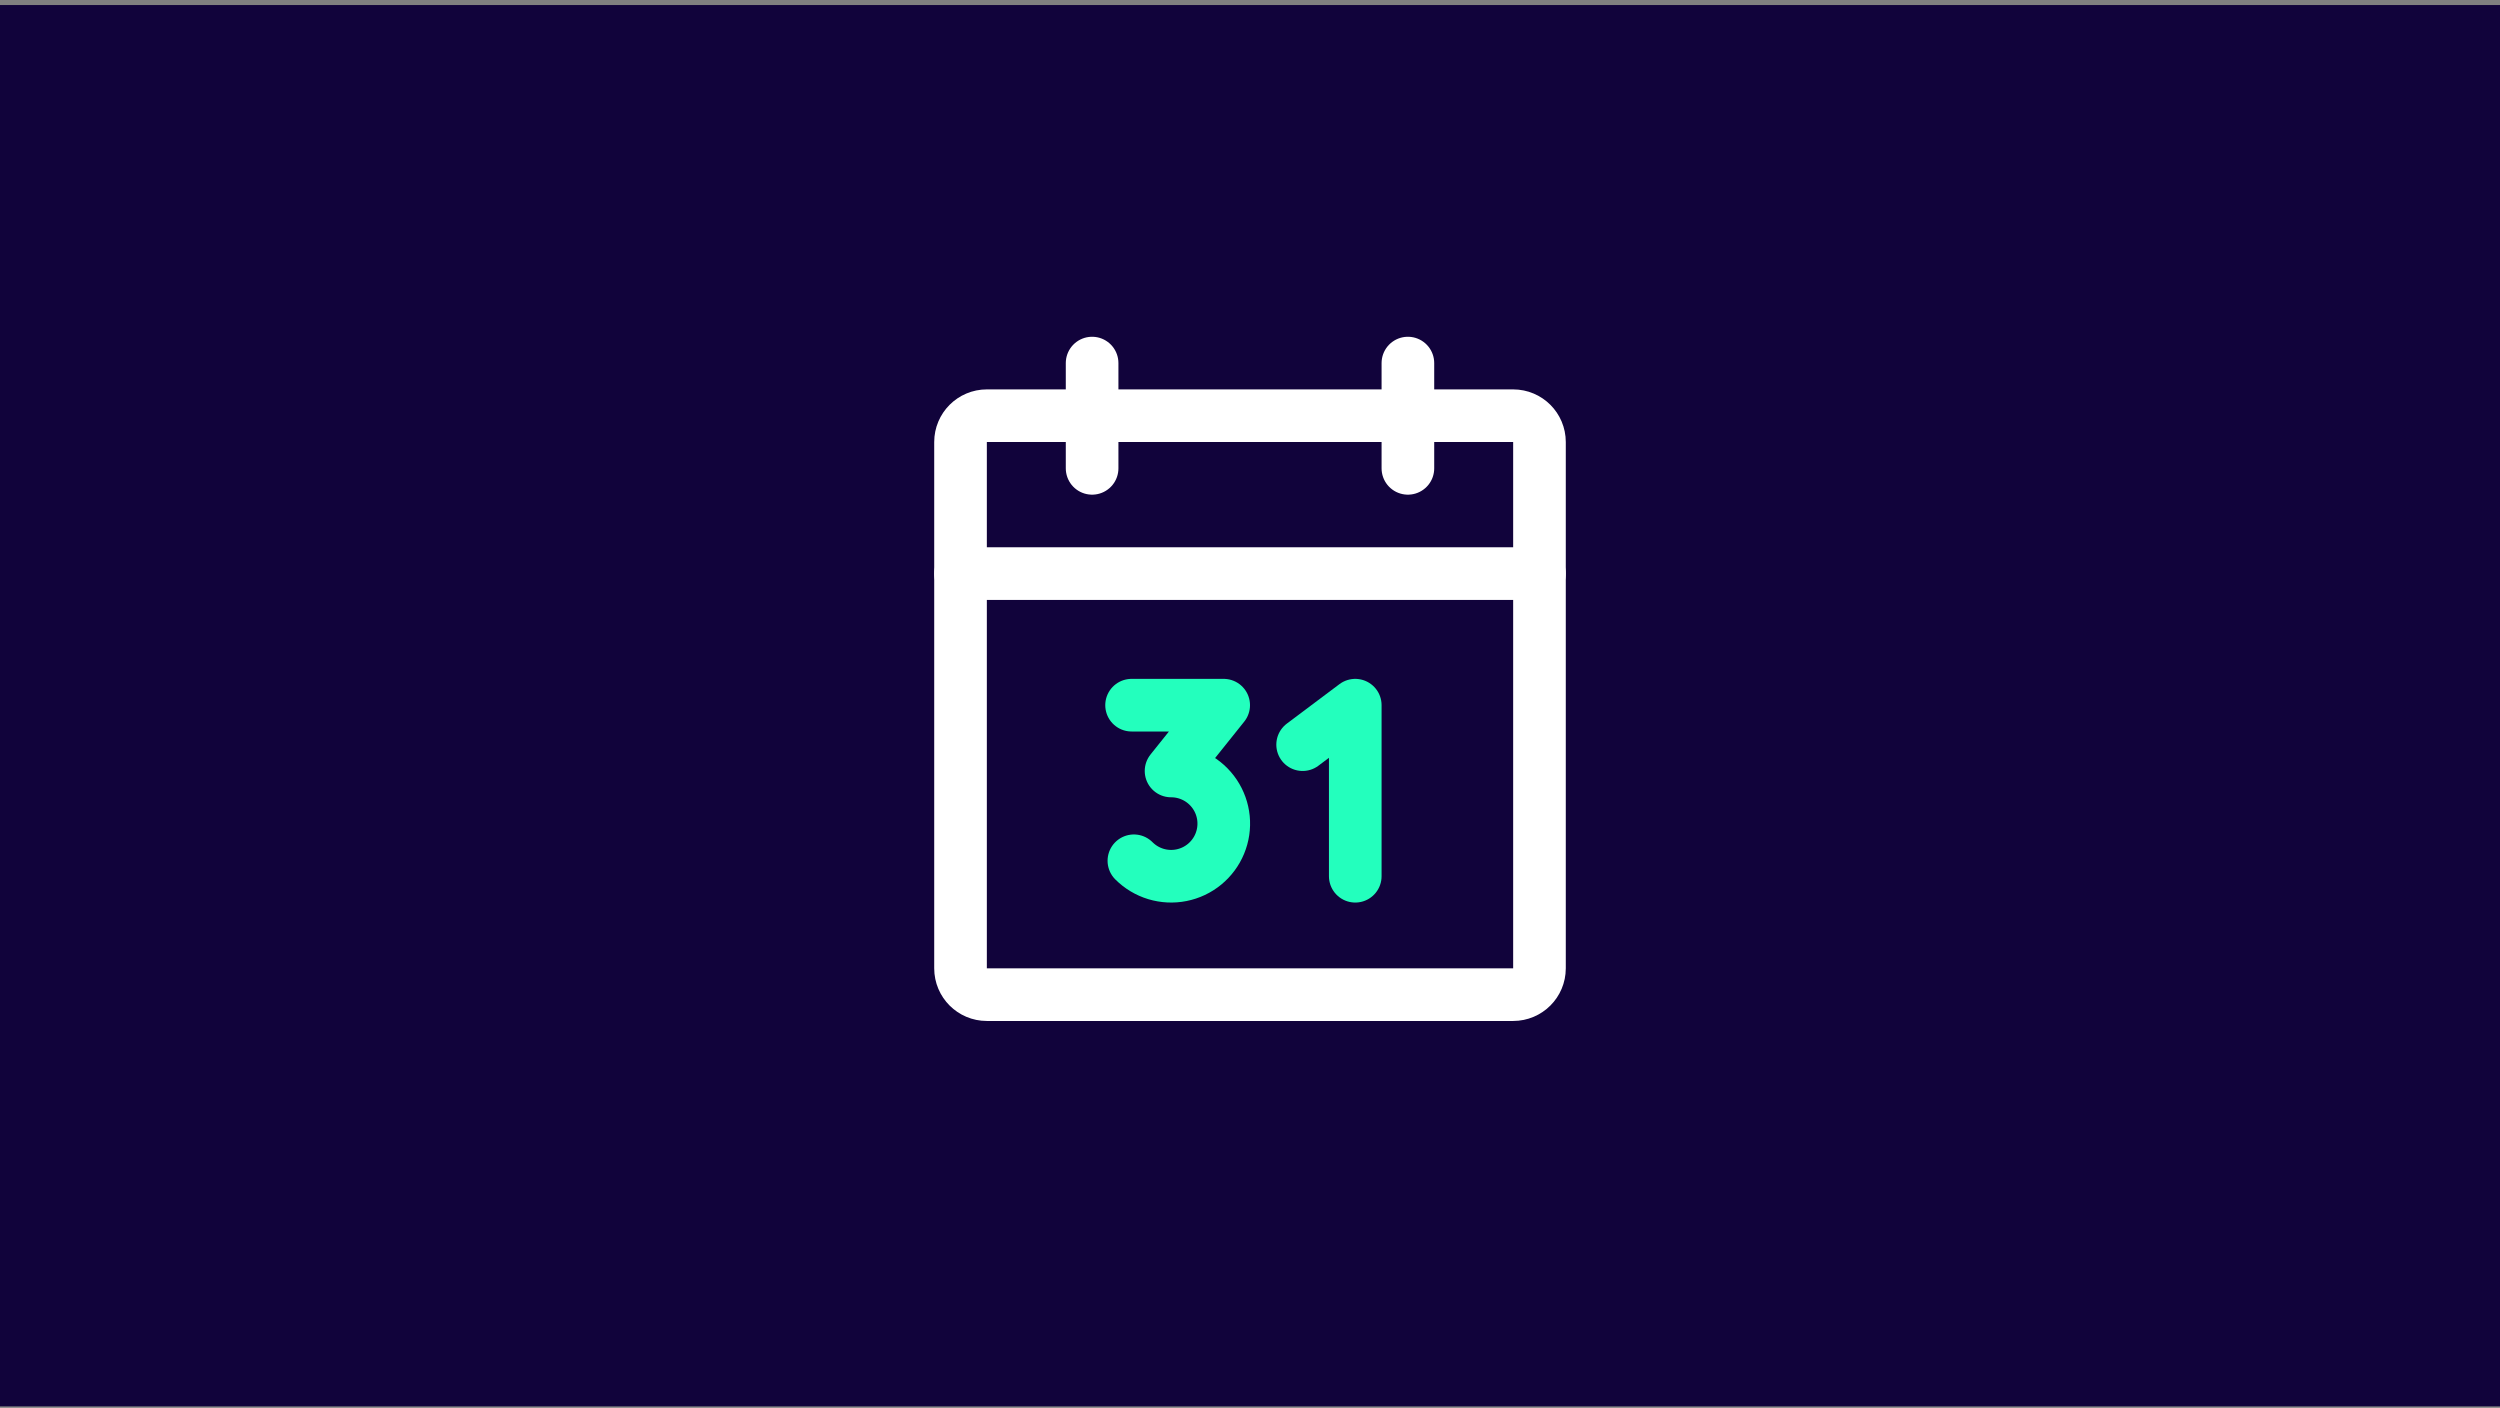 <?xml version="1.0" encoding="UTF-8"?>
<svg xmlns="http://www.w3.org/2000/svg" width="380" height="214" viewBox="0 0 380 214" fill="none">
  <rect x="0" y="0" width="380" height="214" fill="#808080" stroke="none"/>
  <rect width="380" height="213" transform="translate(0 0.765)" fill="#11033B"></rect>
  <path d="M230 63.188H150C147.791 63.188 146 64.979 146 67.189V147.188C146 149.398 147.791 151.188 150 151.188H230C232.209 151.188 234 149.398 234 147.188V67.189C234 64.979 232.209 63.188 230 63.188Z" stroke="white" stroke-width="8" stroke-linecap="round" stroke-linejoin="round"></path>
  <path d="M214 55.188V71.189" stroke="white" stroke-width="8" stroke-linecap="round" stroke-linejoin="round"></path>
  <path d="M166 55.188V71.189" stroke="white" stroke-width="8" stroke-linecap="round" stroke-linejoin="round"></path>
  <path d="M146 87.189H234" stroke="white" stroke-width="8" stroke-linecap="round" stroke-linejoin="round"></path>
  <path d="M172 107.188H186L178 117.188C179.317 117.186 180.613 117.509 181.775 118.128C182.937 118.747 183.929 119.643 184.661 120.737C185.394 121.831 185.845 123.089 185.975 124.399C186.105 125.71 185.909 127.032 185.405 128.248C184.902 129.465 184.106 130.538 183.088 131.373C182.07 132.208 180.862 132.779 179.571 133.035C178.279 133.292 176.945 133.225 175.685 132.842C174.425 132.459 173.28 131.771 172.35 130.838" stroke="#23FFBD" stroke-width="8" stroke-linecap="round" stroke-linejoin="round"></path>
  <path d="M198 113.188L206 107.188V133.188" stroke="#23FFBD" stroke-width="8" stroke-linecap="round" stroke-linejoin="round"></path>
</svg>
